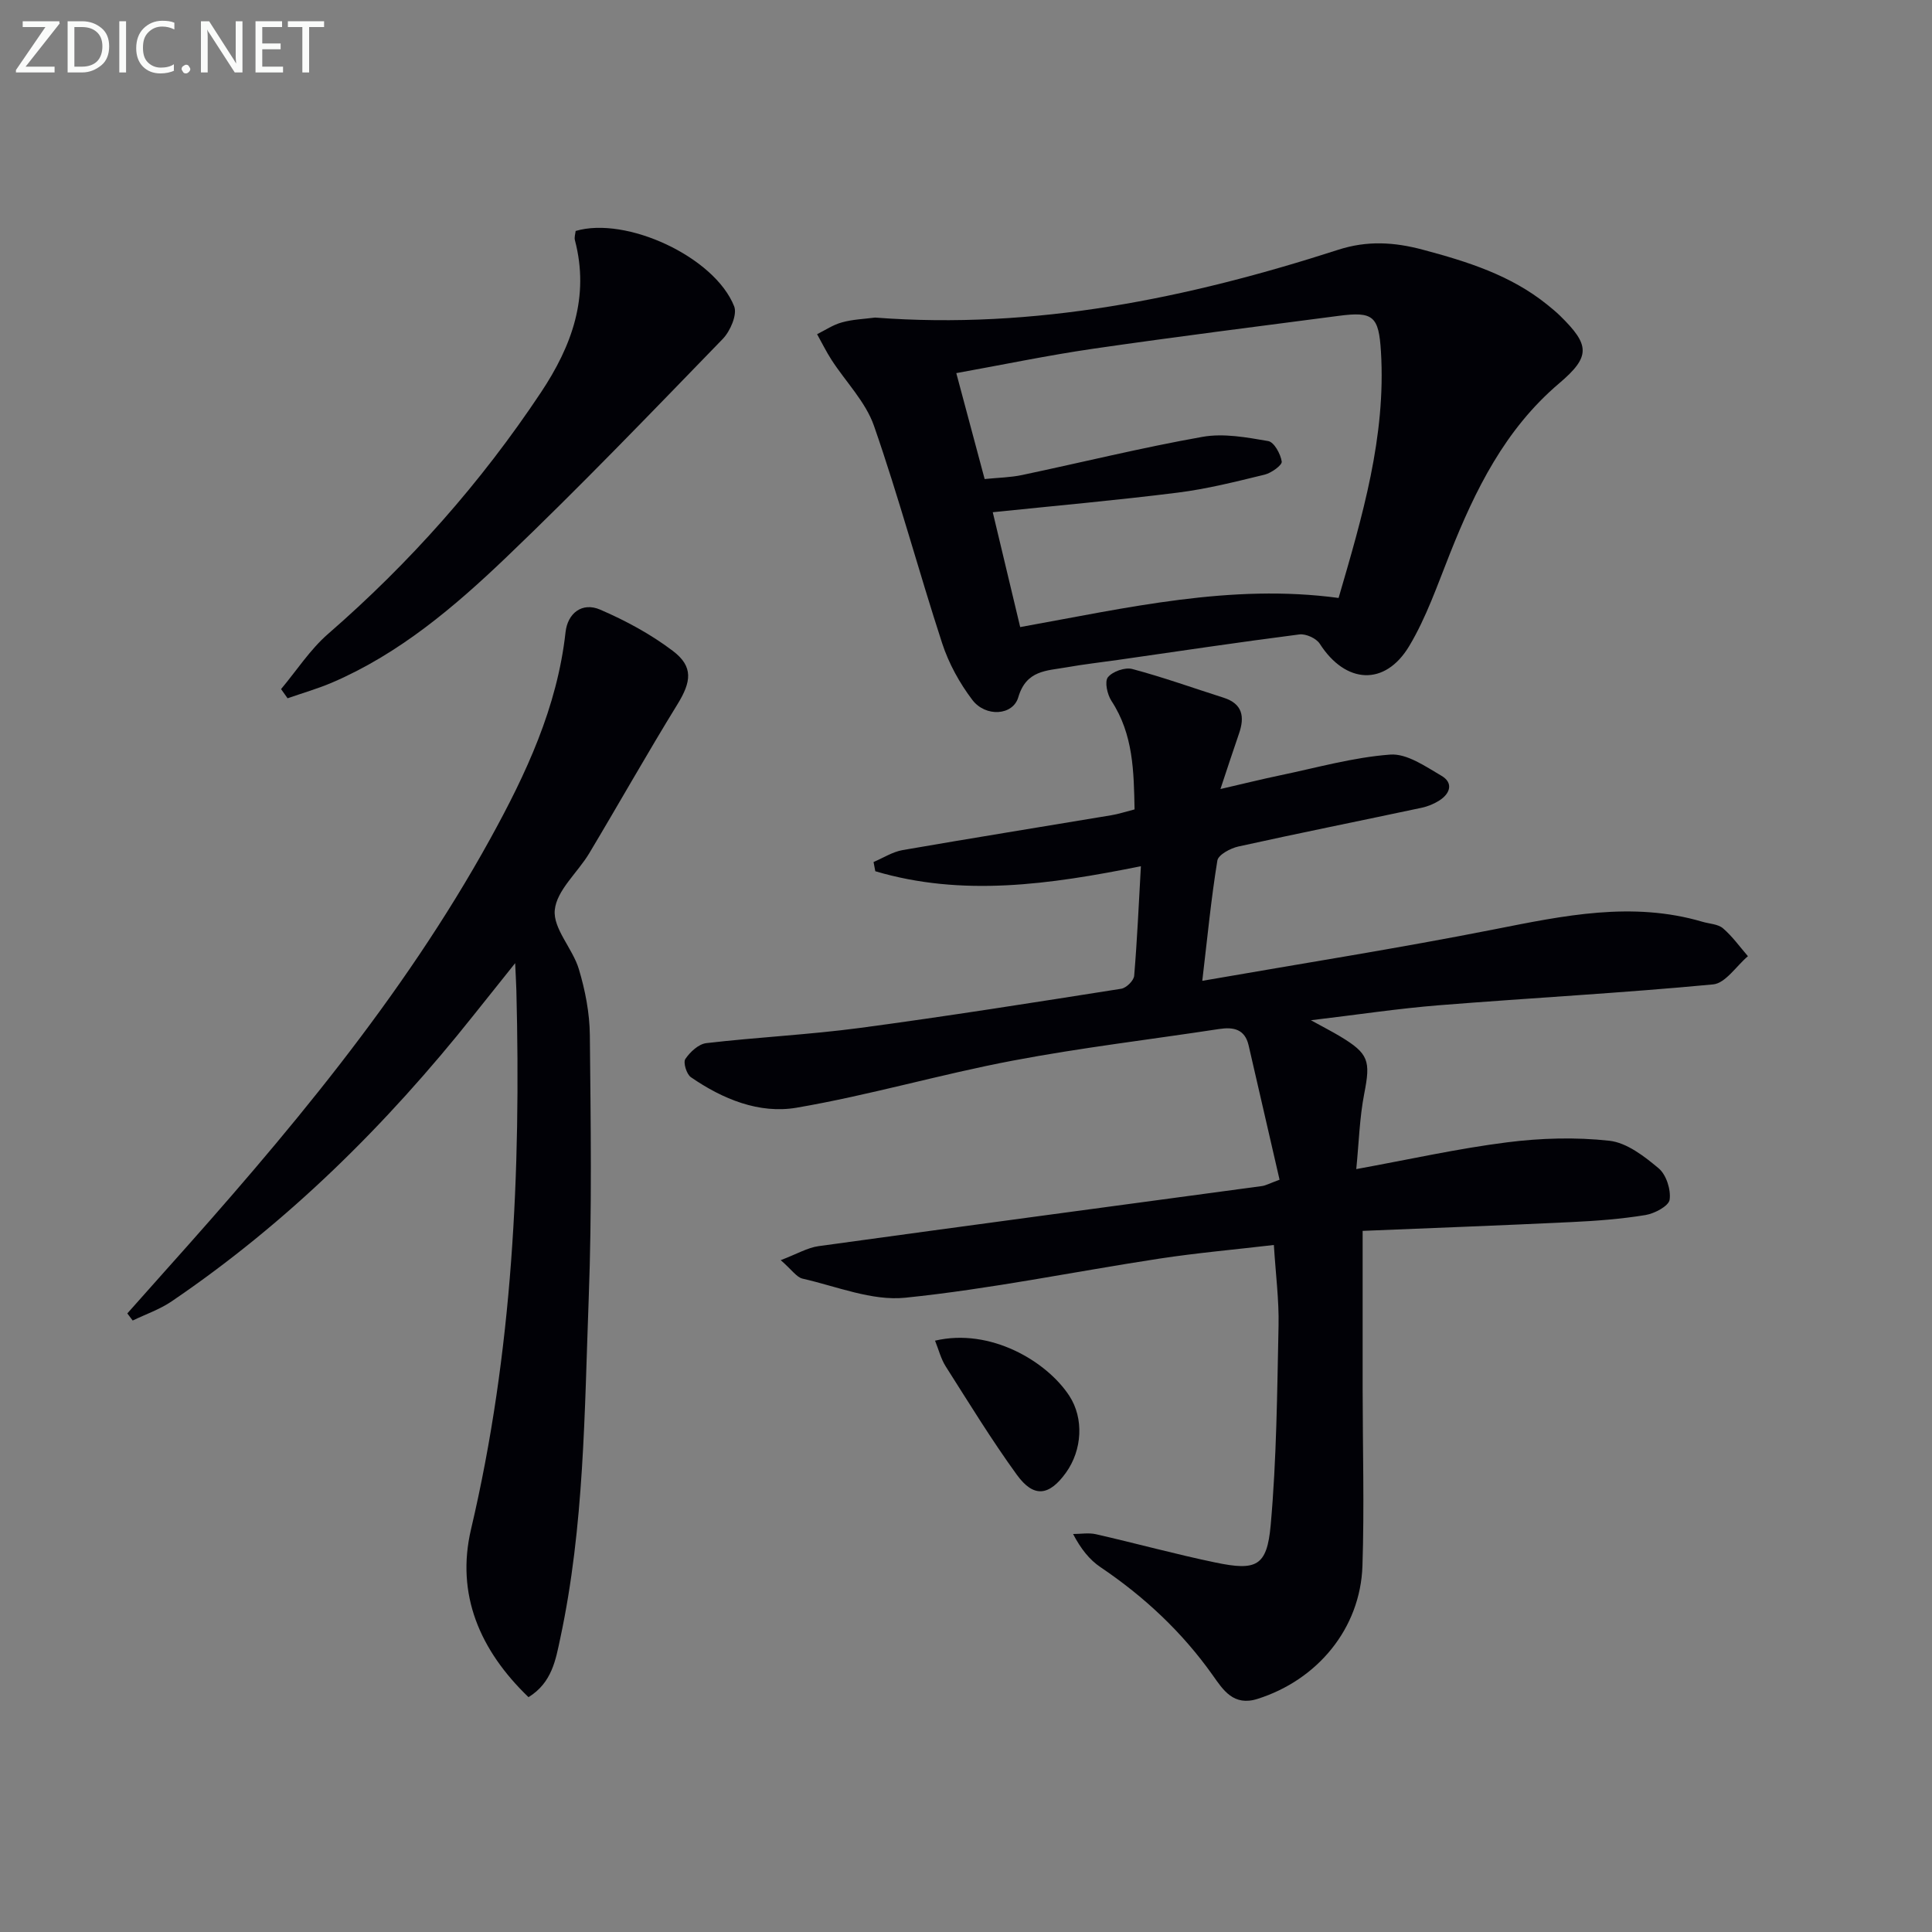 <svg enable-background="new 0 0 400 400" viewBox="0 0 400 400" xmlns="http://www.w3.org/2000/svg"><rect x="0" y="0" width="400" height="400" fill="#808080" stroke="none"/><path d="m236.21 179.34c-18.96 3.82-36.99 6.37-54.99 1.04-.12-.64-.24-1.27-.36-1.91 2.01-.85 3.94-2.11 6.03-2.47 14.39-2.5 28.82-4.81 43.23-7.22 1.46-.24 2.89-.72 4.78-1.2-.16-7.81-.23-15.52-4.79-22.47-.86-1.32-1.45-3.99-.73-4.89.96-1.2 3.54-2.11 5.04-1.71 6.37 1.69 12.59 3.93 18.88 5.93 3.98 1.26 4.43 3.96 3.22 7.45-1.19 3.43-2.31 6.88-3.84 11.47 4.74-1.09 8.49-2.03 12.28-2.82 7.61-1.58 15.18-3.74 22.87-4.31 3.43-.26 7.28 2.44 10.6 4.38 2.5 1.45 1.86 3.67-.44 5.13-1.1.7-2.39 1.23-3.66 1.5-12.64 2.69-25.32 5.23-37.94 8.02-1.64.36-4.16 1.71-4.35 2.92-1.3 7.97-2.07 16.03-3.12 24.89 20.67-3.6 40.62-6.74 60.41-10.65 14.38-2.84 28.6-5.87 43.17-1.57 1.43.42 3.19.46 4.23 1.35 1.94 1.66 3.47 3.82 5.16 5.77-2.4 2.03-4.65 5.6-7.21 5.84-18.86 1.79-37.79 2.8-56.67 4.31-8.53.68-17 1.97-26.6 3.11 2.65 1.46 4.38 2.34 6.03 3.33 5.98 3.59 6.34 5.08 5.01 11.88-.97 4.97-1.1 10.11-1.65 15.61 10.96-2 21.02-4.25 31.2-5.54 6.99-.89 14.22-1.1 21.2-.33 3.61.4 7.24 3.22 10.21 5.71 1.57 1.32 2.56 4.41 2.27 6.49-.18 1.31-3.11 2.87-4.99 3.18-5.07.83-10.23 1.22-15.37 1.46-14.58.7-29.17 1.24-43.2 1.82 0 11.38-.01 22.14 0 32.89.01 12.16.36 24.33-.04 36.47-.43 12.96-9.32 23.62-21.73 27.54-4.97 1.57-7.12-1.86-9.26-4.89-6.35-8.96-14.18-16.27-23.25-22.39-2.27-1.53-4.06-3.78-5.67-6.86 1.59 0 3.25-.3 4.76.05 8.25 1.88 16.42 4.13 24.7 5.85 8.49 1.77 10.68.79 11.45-7.72 1.23-13.72 1.34-27.55 1.63-41.34.11-5.27-.59-10.57-.97-16.68-8.08.95-15.95 1.64-23.74 2.83-17.54 2.68-34.97 6.29-52.59 8.09-6.89.7-14.19-2.35-21.24-3.95-1.24-.28-2.2-1.8-4.53-3.83 3.34-1.26 5.52-2.58 7.84-2.9 30.59-4.22 61.2-8.3 91.8-12.44.79-.11 1.54-.54 3.64-1.31-2.13-9.24-4.26-18.54-6.41-27.83-.77-3.32-3.09-3.83-6.06-3.38-14.27 2.18-28.64 3.87-42.81 6.56-14.99 2.84-29.7 7.17-44.73 9.74-7.73 1.32-15.31-1.79-21.87-6.32-.9-.62-1.63-3.04-1.15-3.76.97-1.45 2.74-3.1 4.34-3.29 10.56-1.23 21.21-1.74 31.75-3.14 18.09-2.42 36.13-5.28 54.16-8.12 1.05-.16 2.6-1.69 2.68-2.69.62-7.41.95-14.86 1.39-22.68z" fill="#010106"/><path d="m181.18 65.75c33.03 2.52 64.75-3.99 95.89-14.04 6.01-1.94 11.6-1.59 17.52-.01 9.21 2.46 18.19 5.27 25.75 11.38.9.73 1.81 1.47 2.64 2.28 6.2 6.07 6.38 8.45-.19 14.02-11.19 9.5-17.36 22.05-22.62 35.3-2.57 6.45-4.86 13.14-8.39 19.05-5.04 8.43-13.21 7.86-18.53-.44-.72-1.13-2.88-2.11-4.21-1.94-12.5 1.6-24.97 3.47-37.45 5.26-3.61.52-7.23.92-10.82 1.56-4.07.72-8.29.56-9.94 6.18-1.12 3.83-6.78 4.15-9.51.57-2.65-3.49-4.89-7.56-6.25-11.72-4.88-14.96-8.95-30.18-14.12-45.03-1.73-4.97-5.84-9.1-8.79-13.66-1.1-1.71-2-3.54-2.99-5.32 1.7-.84 3.33-1.96 5.13-2.44 2.23-.63 4.58-.7 6.88-1zm22.68 33.43c2.83-.29 5.33-.32 7.74-.83 12.47-2.63 24.86-5.69 37.39-7.91 4.36-.77 9.12.11 13.58.88 1.22.21 2.56 2.66 2.8 4.24.11.74-2.14 2.37-3.54 2.71-5.95 1.45-11.92 2.96-17.98 3.72-12.65 1.59-25.35 2.72-38.31 4.06 1.81 7.58 3.75 15.7 5.68 23.78 22.24-4 43.63-9.04 65.92-6.03 4.92-16.88 9.84-33.42 8.77-51.01-.45-7.32-1.58-8.34-8.72-7.4-16.93 2.21-33.88 4.35-50.78 6.8-9.44 1.37-18.8 3.33-28.42 5.06 2.01 7.5 3.85 14.37 5.87 21.93z" fill="#010106"/><path d="m26.36 271.93c2.58-2.9 5.15-5.81 7.75-8.71 25.02-27.93 49.18-56.52 67.39-89.55 7.4-13.42 13.87-27.23 15.59-42.79.44-3.95 3.45-6.26 7.15-4.67 5.28 2.27 10.49 5.09 15.06 8.55 4.31 3.26 3.82 6.4.97 11.04-6.27 10.18-12.14 20.61-18.28 30.87-2.39 3.99-6.73 7.64-7.13 11.74-.38 3.85 3.7 7.97 4.98 12.22 1.32 4.39 2.23 9.07 2.28 13.64.18 18.16.45 36.33-.23 54.47-.88 23.55-.92 47.23-5.89 70.44-.94 4.4-1.7 9.2-6.58 12.2-10.07-9.69-15.07-21.27-11.9-34.76 8.65-36.76 10.34-74.01 9.39-111.53-.04-1.44-.13-2.88-.25-5.68-3.41 4.26-6.04 7.54-8.65 10.83-18.04 22.67-38.43 42.86-62.47 59.19-2.46 1.67-5.37 2.67-8.07 3.97-.38-.49-.75-.98-1.11-1.47z" fill="#010106"/><path d="m58.19 142.67c3.22-3.84 6.01-8.19 9.75-11.44 16.93-14.72 31.64-31.31 44.06-49.99 6.4-9.62 10.11-19.79 7.03-31.51-.16-.6.09-1.3.15-1.91 10.46-3.1 28.76 5.35 32.82 15.6.68 1.71-.81 5.15-2.36 6.75-14.8 15.26-29.54 30.61-44.91 45.3-10.68 10.2-22.02 19.83-35.84 25.79-3.03 1.31-6.23 2.22-9.35 3.31-.46-.64-.91-1.27-1.35-1.9z" fill="#010106"/><path d="m193.59 277.57c11.45-2.69 23.12 4.26 27.8 11.42 3.05 4.67 2.68 11.22-.7 15.92-3.48 4.83-6.67 5.25-10.17.42-5.24-7.23-9.92-14.88-14.72-22.43-1-1.57-1.46-3.48-2.21-5.33z" fill="#010106"/><g fill="#fafbfa"><path d="m12.4 4.8-7.1 9h6v1.2h-8v-.5l6.1-8.9h-4.7v-1.2h7.6v.4z"/><path d="m14 14v-9.6h3c1.6 0 2.9.5 4 1.4s1.6 2.2 1.6 3.8-.5 3-1.6 3.9-2.4 1.5-4 1.5h-3zm1.4-8.4v8.2h1.6c1.3 0 2.4-.4 3.1-1.1s1.1-1.8 1.1-3.1-.4-2.3-1.2-3-1.8-1-3.1-1z"/><path d="m26.1 4.4v10.6h-1.4v-10.6z"/><path d="m36.1 14.6c-.8.4-1.8.6-2.9.6-1.5 0-2.7-.5-3.6-1.4s-1.4-2.2-1.4-3.8c0-1.7.5-3.1 1.5-4.1s2.3-1.6 3.9-1.6c1 0 1.8.1 2.5.4v1.4c-.8-.4-1.6-.6-2.5-.6-1.2 0-2.1.4-2.9 1.2s-1.1 1.8-1.1 3.2c0 1.3.3 2.3 1 3s1.6 1.1 2.7 1.1c1 0 2-.2 2.7-.7v1.3z"/><path d="m37.6 14.3c0-.2.1-.5.3-.6s.4-.3.6-.3c.3 0 .5.1.6.3s.3.4.3.6-.1.4-.3.6-.4.3-.6.3c-.3 0-.5-.1-.6-.3s-.3-.4-.3-.6z"/><path d="m50.2 15h-1.6l-5.3-8.2c-.2-.2-.3-.5-.4-.7 0 .2.1.7.1 1.5v7.4h-1.4v-10.6h1.7l5.2 8.1c.2.4.4.6.4.7 0-.3-.1-.8-.1-1.5v-7.3h1.4z"/><path d="m58.6 15h-5.7v-10.6h5.5v1.2h-4.1v3.4h3.8v1.2h-3.8v3.6h4.3z"/><path d="m67.1 5.6h-3.1v9.4h-1.4v-9.4h-3v-1.2h7.5z"/></g></svg>
